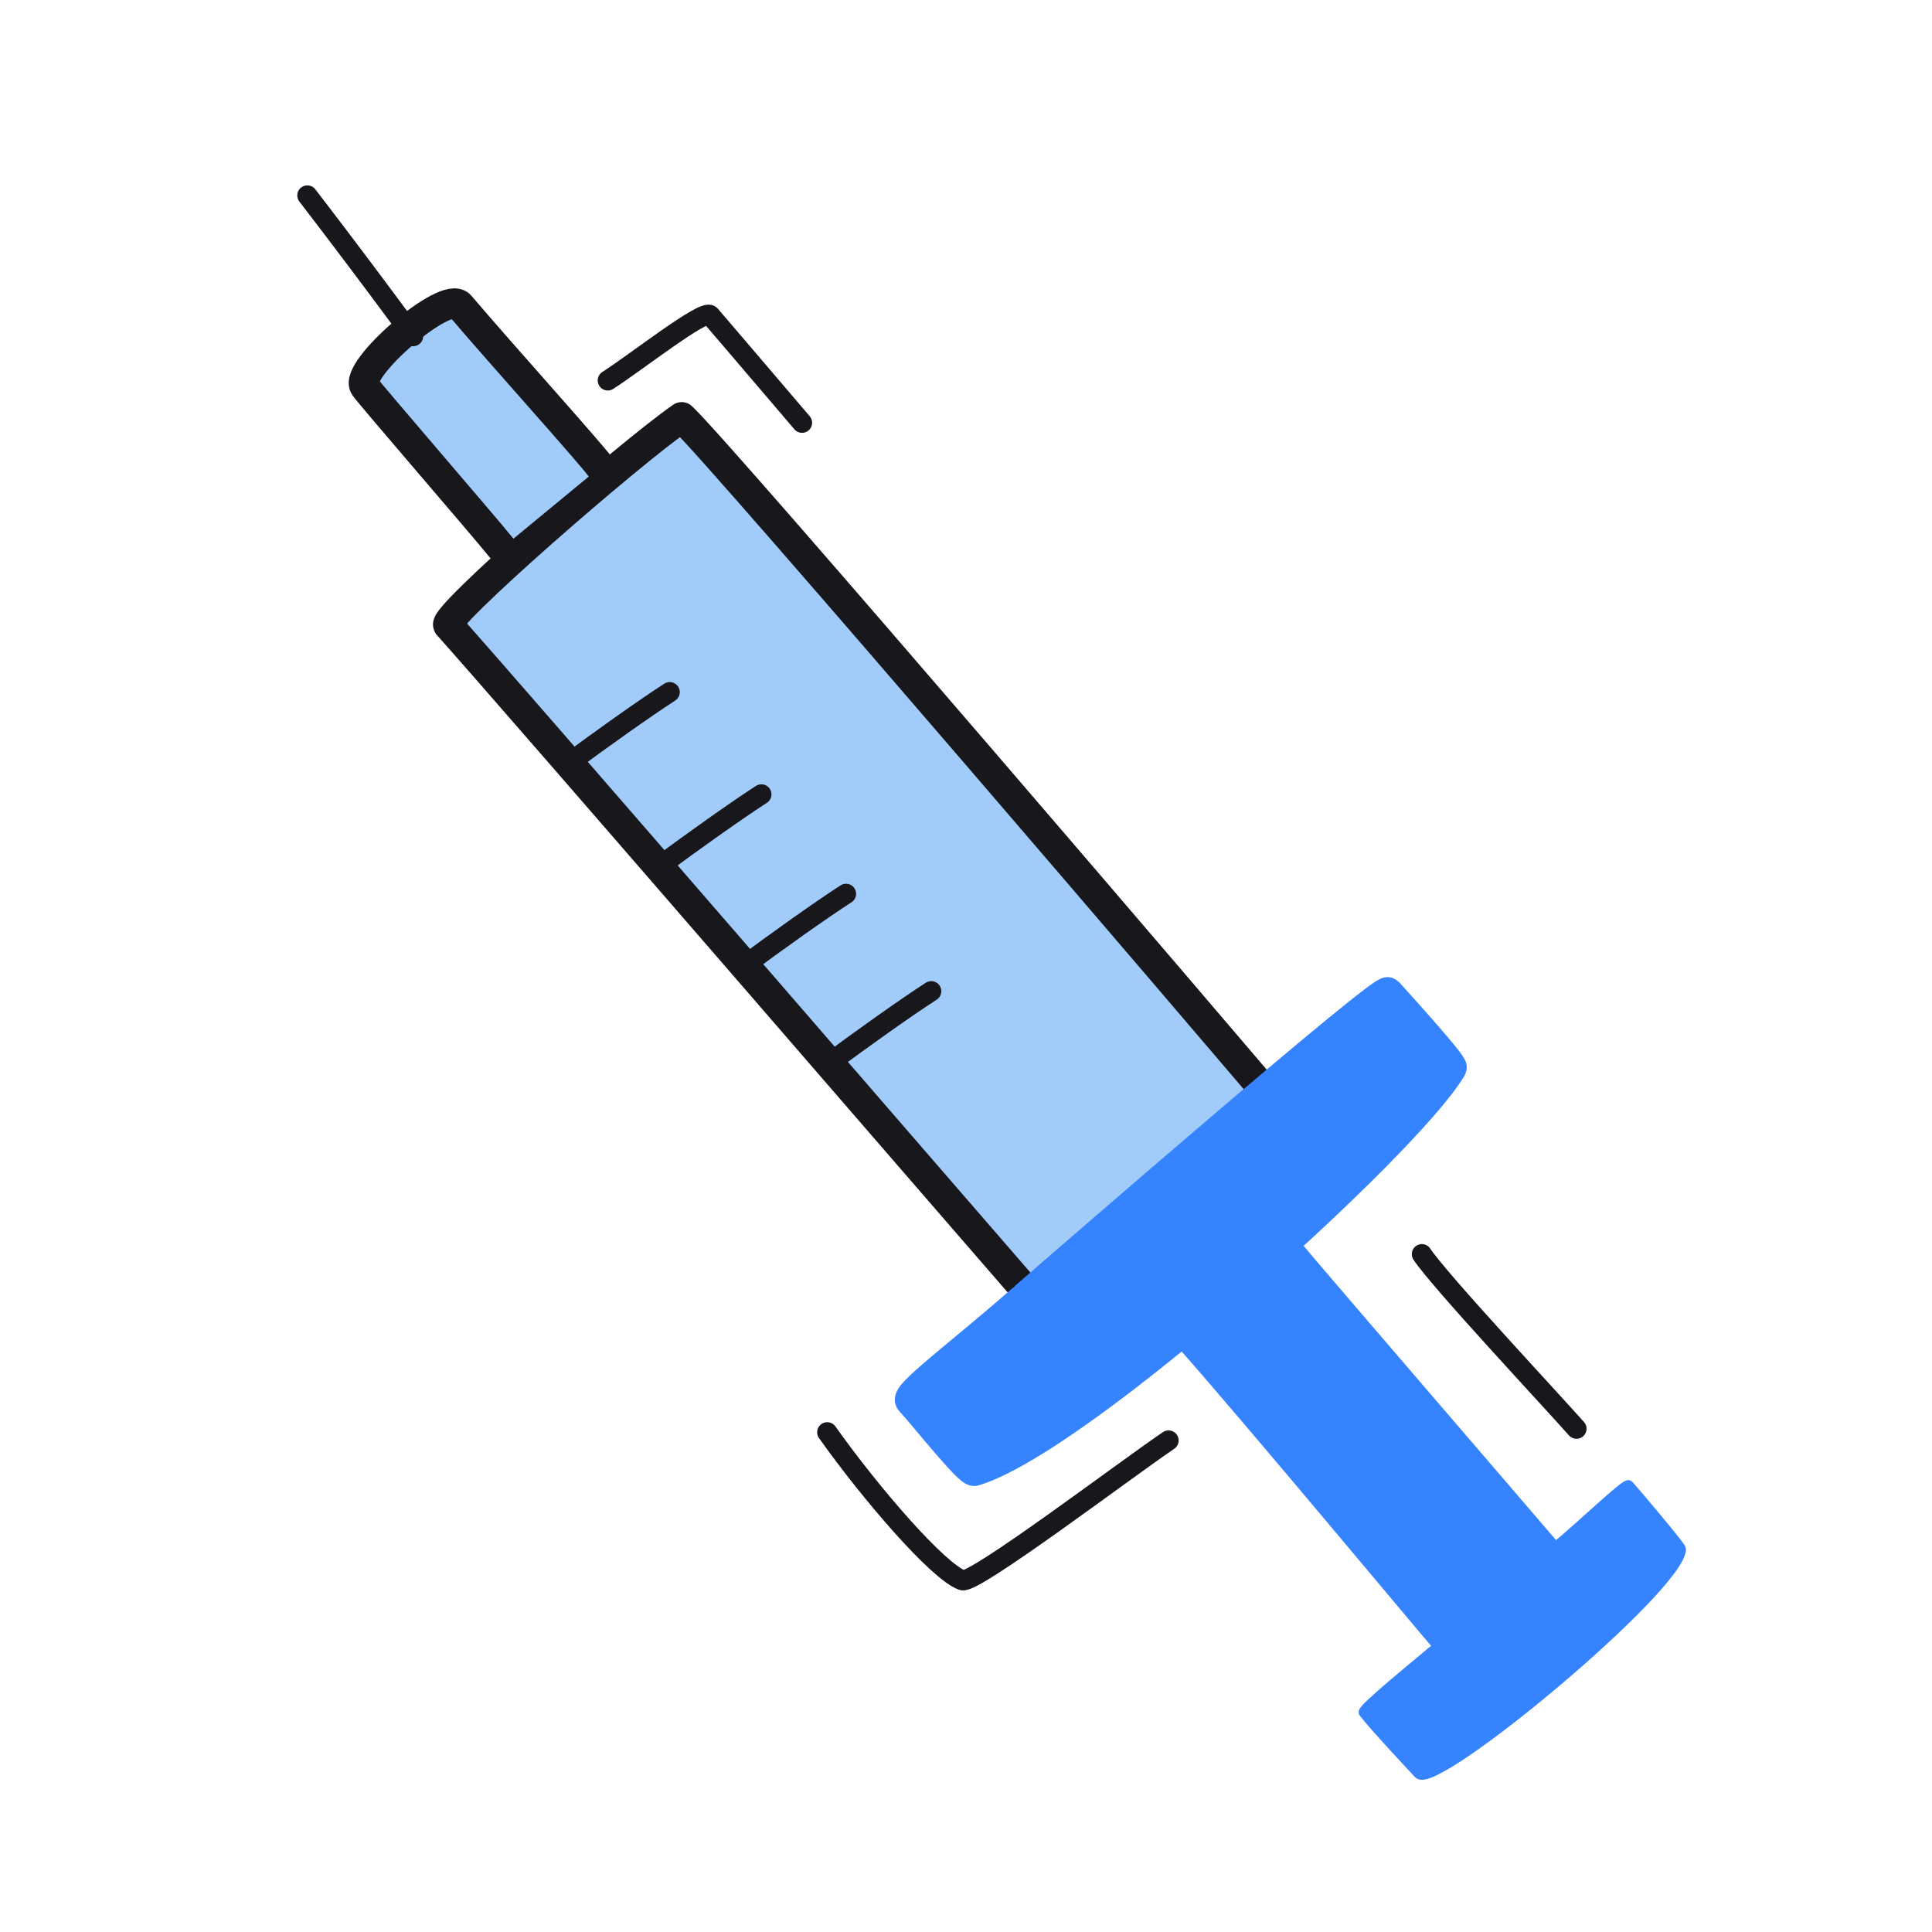 <svg xmlns="http://www.w3.org/2000/svg" width="192" height="192" style="width:100%;height:100%;transform:translate3d(0,0,0);content-visibility:visible" viewBox="0 0 192 192"><defs><clipPath id="a"><path d="M0 0h192v192H0z"/></clipPath><clipPath id="c"><path d="M0 0h192v192H0z"/></clipPath><clipPath id="d"><path d="M0 0h192v192H0z"/></clipPath><clipPath id="b"><path d="M0 0h192v192H0z"/></clipPath></defs><g clip-path="url(#a)"><g clip-path="url(#b)" style="display:block"><path fill="none" stroke="#17171C" stroke-linecap="round" stroke-linejoin="round" stroke-width="2" d="M7.683 8.674C5.086 5.741-5.991-6.103-7.683-8.674" class="primary" style="display:block" transform="translate(148.987 133.311)"/><path fill="none" stroke="#17171C" stroke-linecap="round" stroke-linejoin="round" stroke-width="2" d="M16.802-6.464C12.398-3.479-2.541 7.846-3.696 7.428c-2.452-.888-9.163-8.696-13.426-14.707" class="primary" style="display:block" transform="translate(99.33 149.616)"/><path fill="none" stroke="#17171C" stroke-linecap="round" stroke-linejoin="round" stroke-width="2" d="M9.403 5.353C4.167-.786.5-5.082.277-5.33-.327-6.002-7.21-.567-9.904 1.146" class="primary" style="display:block" transform="translate(70.304 36.661)"/><path fill="none" stroke="#17171C" stroke-dasharray="38 5" stroke-dashoffset="-24" stroke-linecap="round" stroke-linejoin="round" stroke-width="2" d="M25.084 27.942C12.232 13.574-5.291-5.937-9.215-10.238" class="primary" style="display:block" transform="translate(76.627 61.075)"/><g style="display:block"><path fill="#A1CCFA" d="M44.546 62.125c-.687-.768 17.755-16.877 23.199-20.663 3.887 3.619 55.227 63.711 58.079 67.077.739.873-23.119 20.566-23.665 19.938-7.183-8.249-51.072-59.054-57.613-66.352" class="tertiary"/><path fill="none" stroke="#17171C" stroke-linecap="round" stroke-linejoin="round" stroke-width="3" d="M44.546 62.125c-.687-.768 17.755-16.877 23.199-20.663 3.887 3.619 55.227 63.711 58.079 67.077.739.873-23.119 20.566-23.665 19.938-7.183-8.249-51.072-59.054-57.613-66.352" class="primary"/><path fill="#A1CCFA" d="M59.665 46.408c-.94-1.331-9.852-11.215-13.952-16.038-1.368-1.61-10.603 6.363-9.46 8.051.519.767 11.555 13.52 13.615 16.067" class="tertiary"/><path fill="none" stroke="#17171C" stroke-linecap="round" stroke-linejoin="round" stroke-width="3" d="M59.665 46.408c-.94-1.331-9.852-11.215-13.952-16.038-1.368-1.61-10.603 6.363-9.46 8.051.519.767 11.555 13.52 13.615 16.067" class="primary"/><path fill="none" stroke="#17171C" stroke-linecap="round" stroke-linejoin="round" stroke-width="2" d="M30.545 19.425a855 855 0 0 1 10.51 13.98" class="primary"/><path fill="none" stroke="#3583FF" stroke-linecap="round" stroke-linejoin="round" stroke-width="3" d="M101.969 128.82c5.175-4.506 35.451-30.77 35.958-30.209 1.29 1.421 6.509 7.197 6.34 7.491-4.292 7.418-36.784 36.859-47.432 40.073-.541.163-4.956-5.433-6.373-6.966-.56-.605 4.938-4.62 11.054-9.989" class="secondary"/><path fill="#3583FF" d="M101.969 128.82c5.175-4.506 35.451-30.77 35.958-30.209 1.29 1.421 6.509 7.197 6.34 7.491-4.292 7.418-36.784 36.859-47.432 40.073-.541.163-4.956-5.433-6.373-6.966-.56-.605 4.938-4.62 11.054-9.989" class="secondary"/><path fill="none" stroke="#3583FF" stroke-linecap="round" stroke-linejoin="round" d="M128.928 123.845c1.717 2.101 24.467 28.501 25.382 29.596 1.288 1.542-10.191 11.502-11.595 9.929-.991-1.109-19.083-22.843-25.283-29.812" class="secondary"/><path fill="#3583FF" d="M128.928 123.845c1.717 2.101 24.467 28.501 25.382 29.596 1.288 1.542-10.191 11.502-11.595 9.929-.991-1.109-19.083-22.843-25.283-29.812" class="secondary"/><path fill="none" stroke="#3583FF" stroke-linecap="round" stroke-linejoin="round" d="M154.679 153.66c2.019-1.596 6.923-6.326 7.172-6.06.481.516 5.208 6.098 5.203 6.349-.065 3.796-24.451 24.083-26.069 22.317-.86-.938-4.37-4.661-5.464-6.084-.241-.314 5.743-5.143 7.217-6.409" class="secondary"/><path fill="#3583FF" d="M154.679 153.66c2.019-1.596 6.923-6.326 7.172-6.06.481.516 5.208 6.098 5.203 6.349-.065 3.796-24.451 24.083-26.069 22.317-.86-.938-4.37-4.661-5.464-6.084-.241-.314 5.743-5.143 7.217-6.409" class="secondary"/><path fill="none" stroke="#17171C" stroke-linecap="round" stroke-linejoin="round" stroke-width="2" d="M82.55 105.567c2.825-2.134 7.555-5.489 9.996-7.062M74.083 95.89c2.825-2.135 7.555-5.49 9.996-7.063m-18.407-2.821c2.825-2.134 7.555-5.489 9.996-7.062M56.56 75.846c2.825-2.134 7.555-5.489 9.996-7.062" class="primary"/></g><g style="display:none"><path fill="none" class="primary" style="mix-blend-mode:soft-light"/></g><g style="display:none"><path fill="none" class="primary" style="mix-blend-mode:soft-light"/></g><g style="display:none"><path fill="none" class="primary" style="mix-blend-mode:soft-light"/></g><g style="display:none"><path fill="none" class="primary" style="mix-blend-mode:soft-light"/></g></g><g clip-path="url(#c)" style="display:none"><g clip-path="url(#d)" style="display:none"><path fill="none" class="primary" style="display:none"/><path fill="none" class="primary" style="display:none"/><path fill="none" class="primary" style="display:none"/><path fill="none" class="primary" style="display:none"/><g style="display:none"><path class="tertiary"/><path fill="none" class="primary"/><path class="tertiary"/><path fill="none" class="primary"/><path fill="none" class="primary"/><path fill="none" class="secondary"/><path class="secondary"/><path fill="none" class="secondary"/><path class="secondary"/><path fill="none" class="secondary"/><path class="secondary"/></g><g fill="none" style="display:none"><path class="primary"/><path class="primary"/><path class="primary"/><path class="primary"/></g></g></g></g></svg>